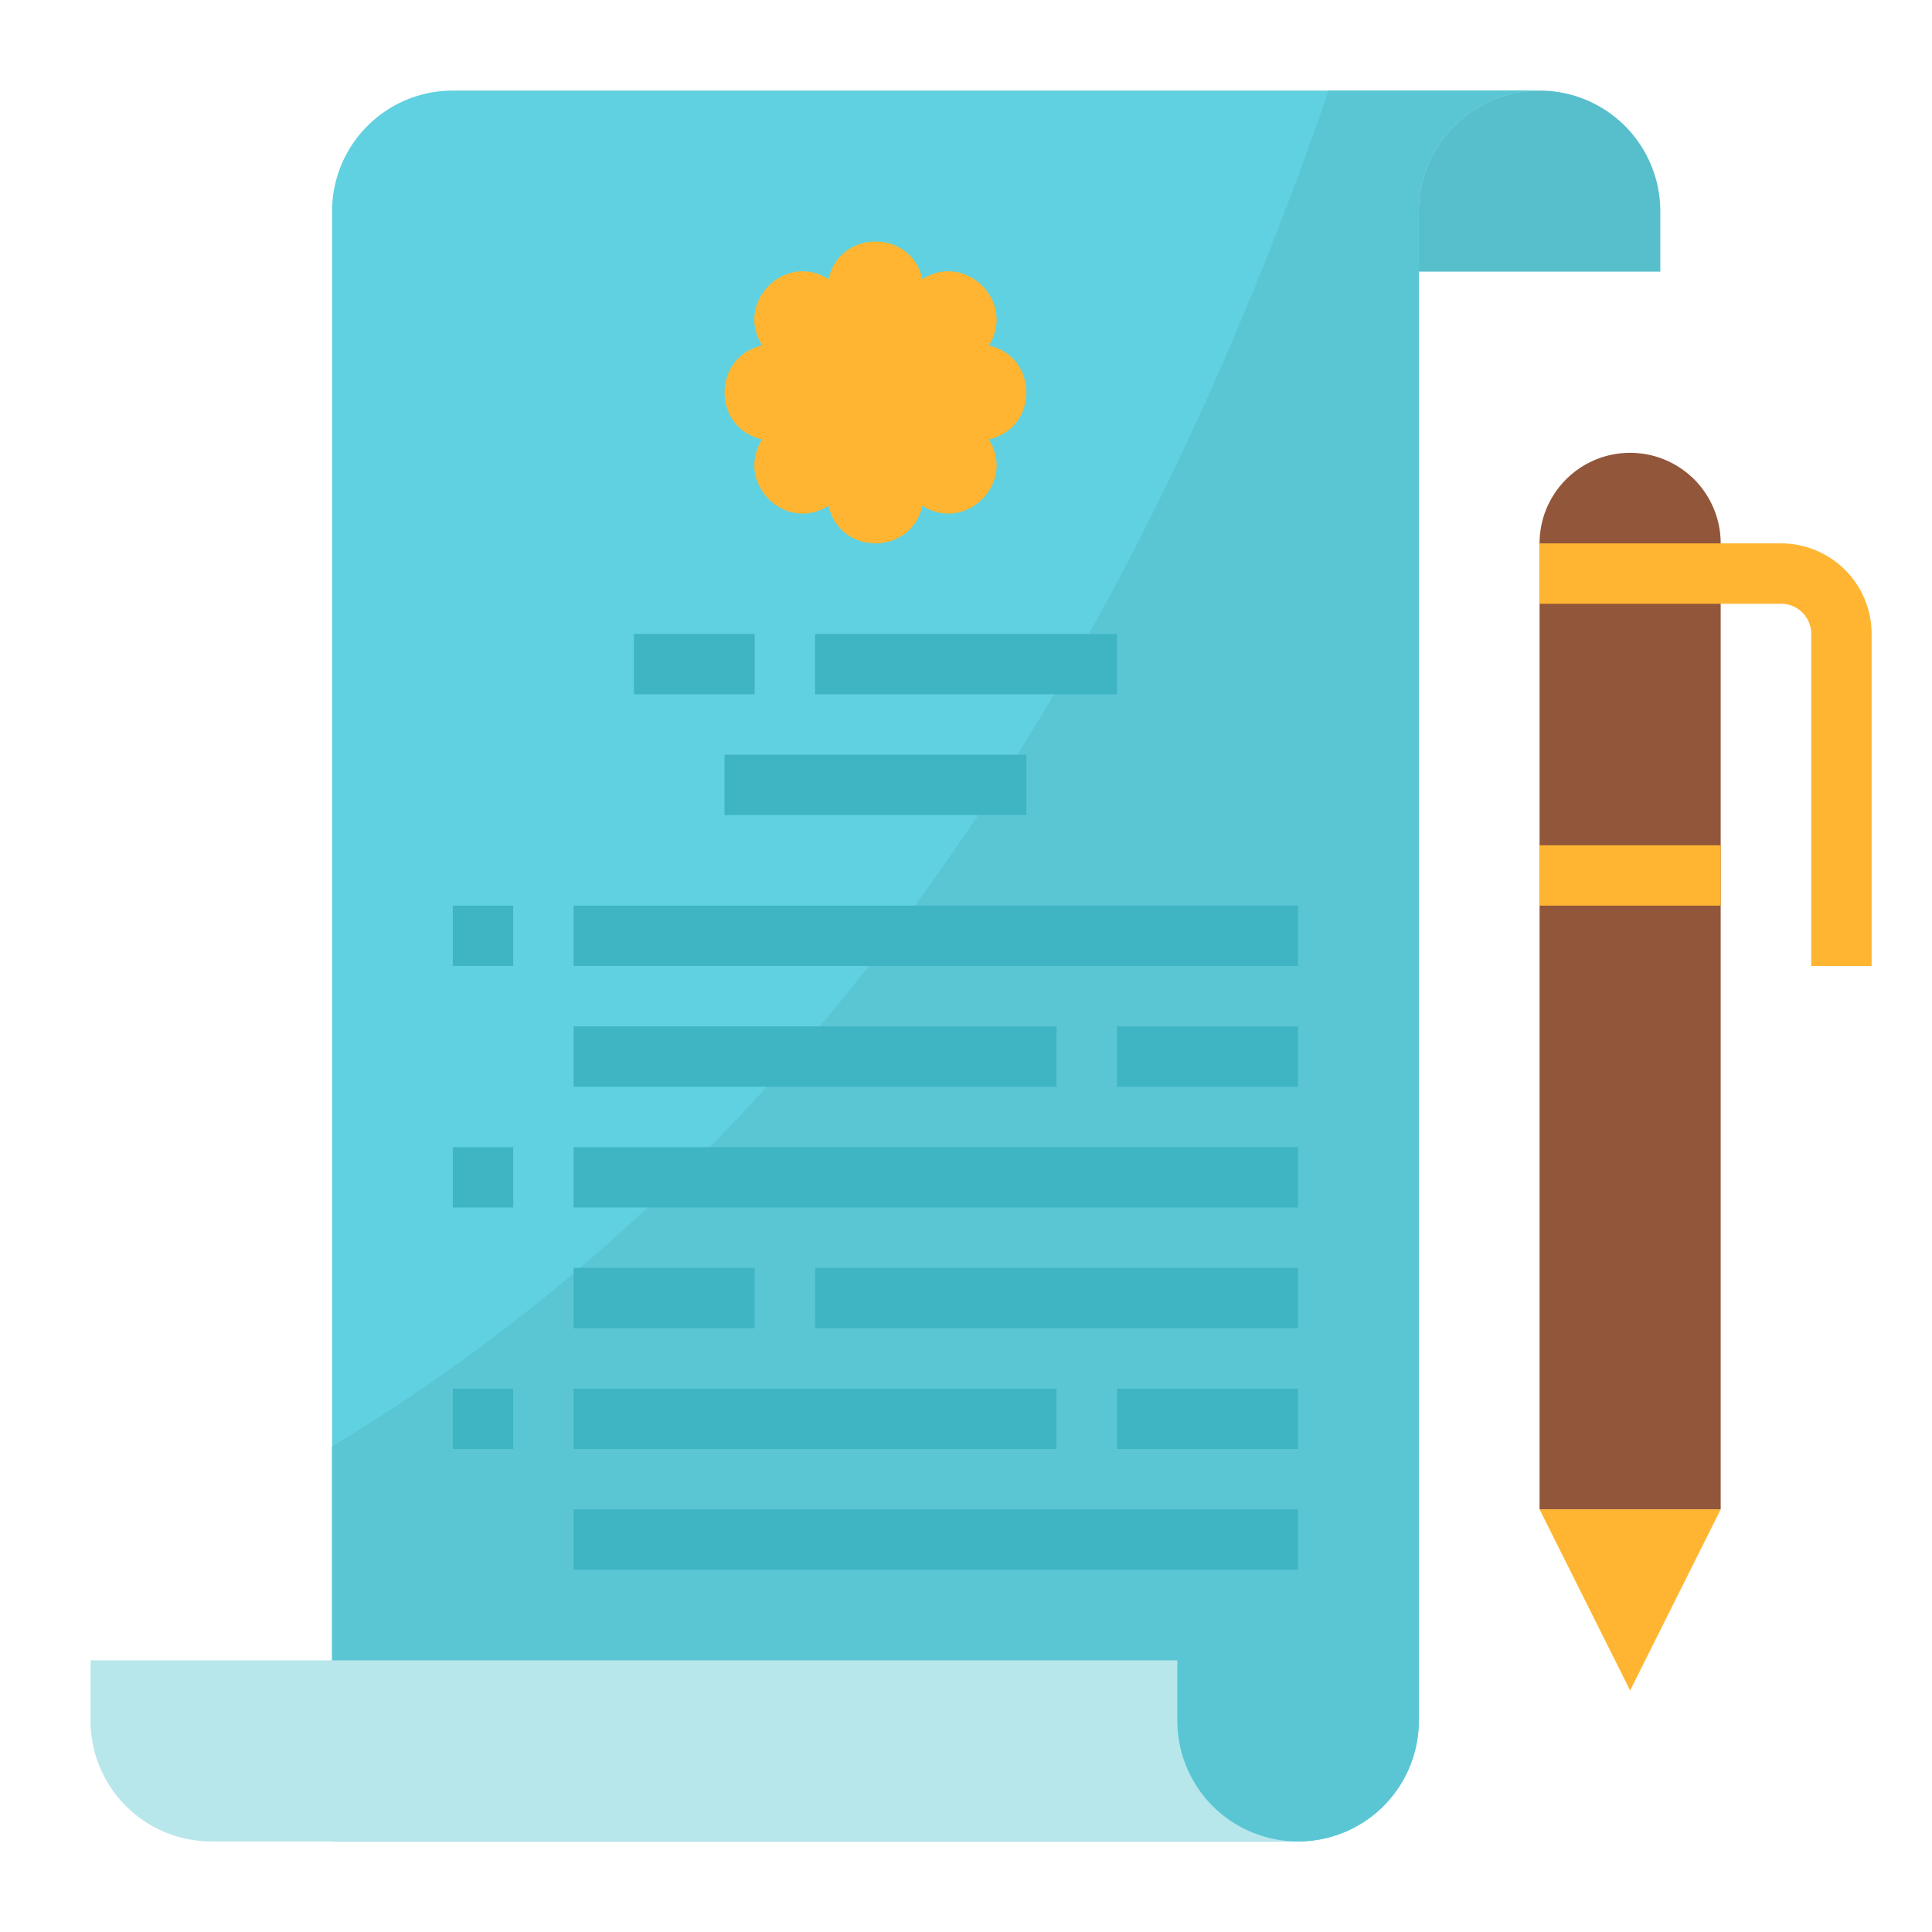 <svg height="512" viewBox="0 0 512 512" width="512" xmlns="http://www.w3.org/2000/svg"><g id="Flat"><path d="m408 24a31.991 31.991 0 0 0 -32 32v400a32 32 0 0 1 -32 32h-256v-432a32 32 0 0 1 32-32z" fill="#60d1e0"/><path d="m408 24a31.991 31.991 0 0 0 -32 32v400a32 32 0 0 1 -32 32h-256v-104.69c105.88-63.71 201-176.15 264.1-359.31z" fill="#5ac6d4"/><path d="m344 488h-288a32 32 0 0 1 -32-32v-16h288v16a32 32 0 0 0 32 32z" fill="#b7e7eb"/><path d="m440 72h-64v-16a32 32 0 0 1 32-32 32 32 0 0 1 32 32z" fill="#57bfcc"/><path d="m262.051 91.553c7.261-11.5-6.1-24.865-17.6-17.6-3-13.265-21.9-13.265-24.894 0-11.5-7.261-24.865 6.105-17.6 17.6-13.265 3-13.265 21.9 0 24.894-7.261 11.5 6.1 24.865 17.6 17.6 3 13.265 21.9 13.265 24.894 0 11.5 7.261 24.865-6.1 17.6-17.6 13.265-2.996 13.265-21.898 0-24.894z" fill="#ffb531"/><g fill="#3fb5c4"><path d="m192 200h80v16h-80z"/><path d="m216 168h80v16h-80z"/><path d="m168 168h32v16h-32z"/><path d="m152 240h192v16h-192z"/><path d="m120 240h16v16h-16z"/><path d="m152 272h128v16h-128z"/><path d="m296 272h48v16h-48z"/><path d="m152 304h192v16h-192z"/><path d="m120 304h16v16h-16z"/><path d="m152 336h48v16h-48z"/><path d="m216 336h128v16h-128z"/><path d="m152 368h128v16h-128z"/><path d="m120 368h16v16h-16z"/><path d="m152 400h192v16h-192z"/><path d="m296 368h48v16h-48z"/></g><path d="m432 120a24 24 0 0 0 -24 24v256h48v-256a24 24 0 0 0 -24-24z" fill="#92563a"/><path d="m496 256h-16v-88a8.009 8.009 0 0 0 -8-8h-64v-16h64a24.028 24.028 0 0 1 24 24z" fill="#ffb531"/><path d="m408 400 24 48 24-48z" fill="#ffb531"/><path d="m408 224h48v16h-48z" fill="#ffb531"/></g></svg>